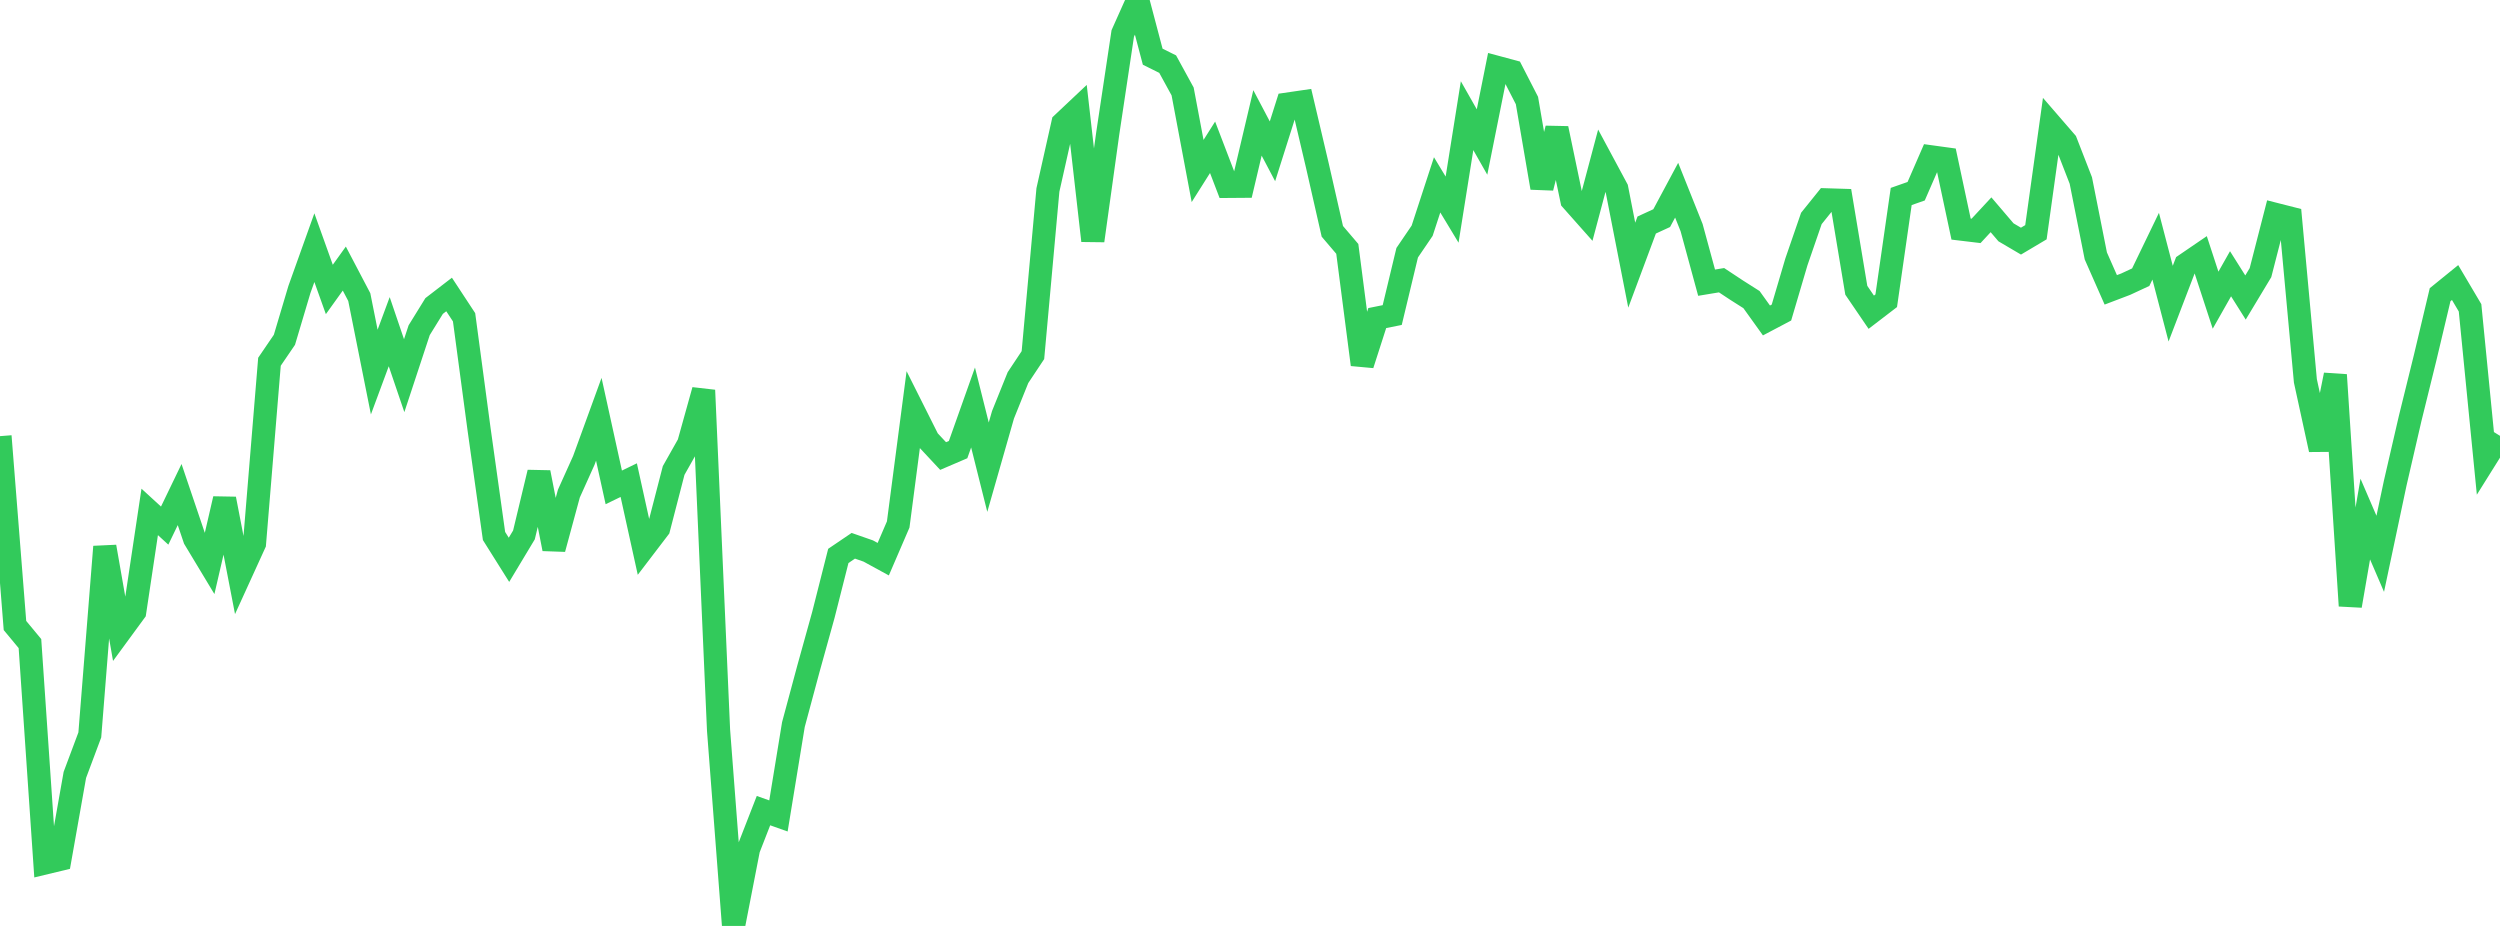 <?xml version="1.0" standalone="no"?>
<!DOCTYPE svg PUBLIC "-//W3C//DTD SVG 1.1//EN" "http://www.w3.org/Graphics/SVG/1.1/DTD/svg11.dtd">

<svg width="135" height="50" viewBox="0 0 135 50" preserveAspectRatio="none" 
  xmlns="http://www.w3.org/2000/svg"
  xmlns:xlink="http://www.w3.org/1999/xlink">


<polyline points="0.0, 23.552 0.808, 33.777 1.617, 34.753 2.425, 46.601 3.234, 46.406 4.042, 41.845 4.85, 39.684 5.659, 29.523 6.467, 34.138 7.275, 33.035 8.084, 27.643 8.892, 28.383 9.701, 26.706 10.509, 29.095 11.317, 30.436 12.126, 26.939 12.934, 31.124 13.743, 29.351 14.551, 19.534 15.359, 18.349 16.168, 15.633 16.976, 13.374 17.784, 15.631 18.593, 14.503 19.401, 16.043 20.21, 20.092 21.018, 17.911 21.826, 20.287 22.635, 17.832 23.443, 16.524 24.251, 15.902 25.06, 17.133 25.868, 23.167 26.677, 28.944 27.485, 30.23 28.293, 28.886 29.102, 25.513 29.91, 29.639 30.719, 26.654 31.527, 24.86 32.335, 22.64 33.144, 26.319 33.952, 25.927 34.76, 29.59 35.569, 28.53 36.377, 25.406 37.186, 23.972 37.994, 21.073 38.802, 39.435 39.611, 50.0 40.419, 45.85 41.228, 43.774 42.036, 44.061 42.844, 39.127 43.653, 36.117 44.461, 33.209 45.269, 30.02 46.078, 29.472 46.886, 29.754 47.695, 30.196 48.503, 28.321 49.311, 22.147 50.12, 23.76 50.928, 24.626 51.737, 24.279 52.545, 22.004 53.353, 25.228 54.162, 22.398 54.97, 20.392 55.778, 19.176 56.587, 10.259 57.395, 6.658 58.204, 5.896 59.012, 12.997 59.82, 7.193 60.629, 1.807 61.437, 0.0 62.246, 3.061 63.054, 3.463 63.862, 4.94 64.671, 9.234 65.479, 7.954 66.287, 10.065 67.096, 10.059 67.904, 6.636 68.713, 8.171 69.521, 5.621 70.329, 5.503 71.138, 8.942 71.946, 12.492 72.754, 13.44 73.563, 19.687 74.371, 17.176 75.18, 17.013 75.988, 13.647 76.796, 12.459 77.605, 9.982 78.413, 11.32 79.222, 6.246 80.03, 7.669 80.838, 3.637 81.647, 3.855 82.455, 5.428 83.263, 10.14 84.072, 6.938 84.88, 10.808 85.689, 11.72 86.497, 8.684 87.305, 10.188 88.114, 14.319 88.922, 12.151 89.731, 11.779 90.539, 10.271 91.347, 12.293 92.156, 15.265 92.964, 15.131 93.772, 15.665 94.581, 16.179 95.389, 17.305 96.198, 16.878 97.006, 14.14 97.814, 11.796 98.623, 10.791 99.431, 10.816 100.24, 15.674 101.048, 16.86 101.856, 16.241 102.665, 10.61 103.473, 10.326 104.281, 8.469 105.09, 8.58 105.898, 12.371 106.707, 12.468 107.515, 11.598 108.323, 12.545 109.132, 13.021 109.94, 12.541 110.749, 6.736 111.557, 7.67 112.365, 9.748 113.174, 13.82 113.982, 15.652 114.79, 15.344 115.599, 14.968 116.407, 13.295 117.216, 16.398 118.024, 14.289 118.832, 13.737 119.641, 16.21 120.449, 14.783 121.257, 16.066 122.066, 14.722 122.874, 11.577 123.683, 11.783 124.491, 20.569 125.299, 24.278 126.108, 20.245 126.916, 32.712 127.725, 28.029 128.533, 29.906 129.341, 26.09 130.15, 22.59 130.958, 19.314 131.766, 15.914 132.575, 15.257 133.383, 16.623 134.192, 24.828 135.0, 23.536" fill="none" stroke="#32ca5b" stroke-width="1.25"/>

</svg>